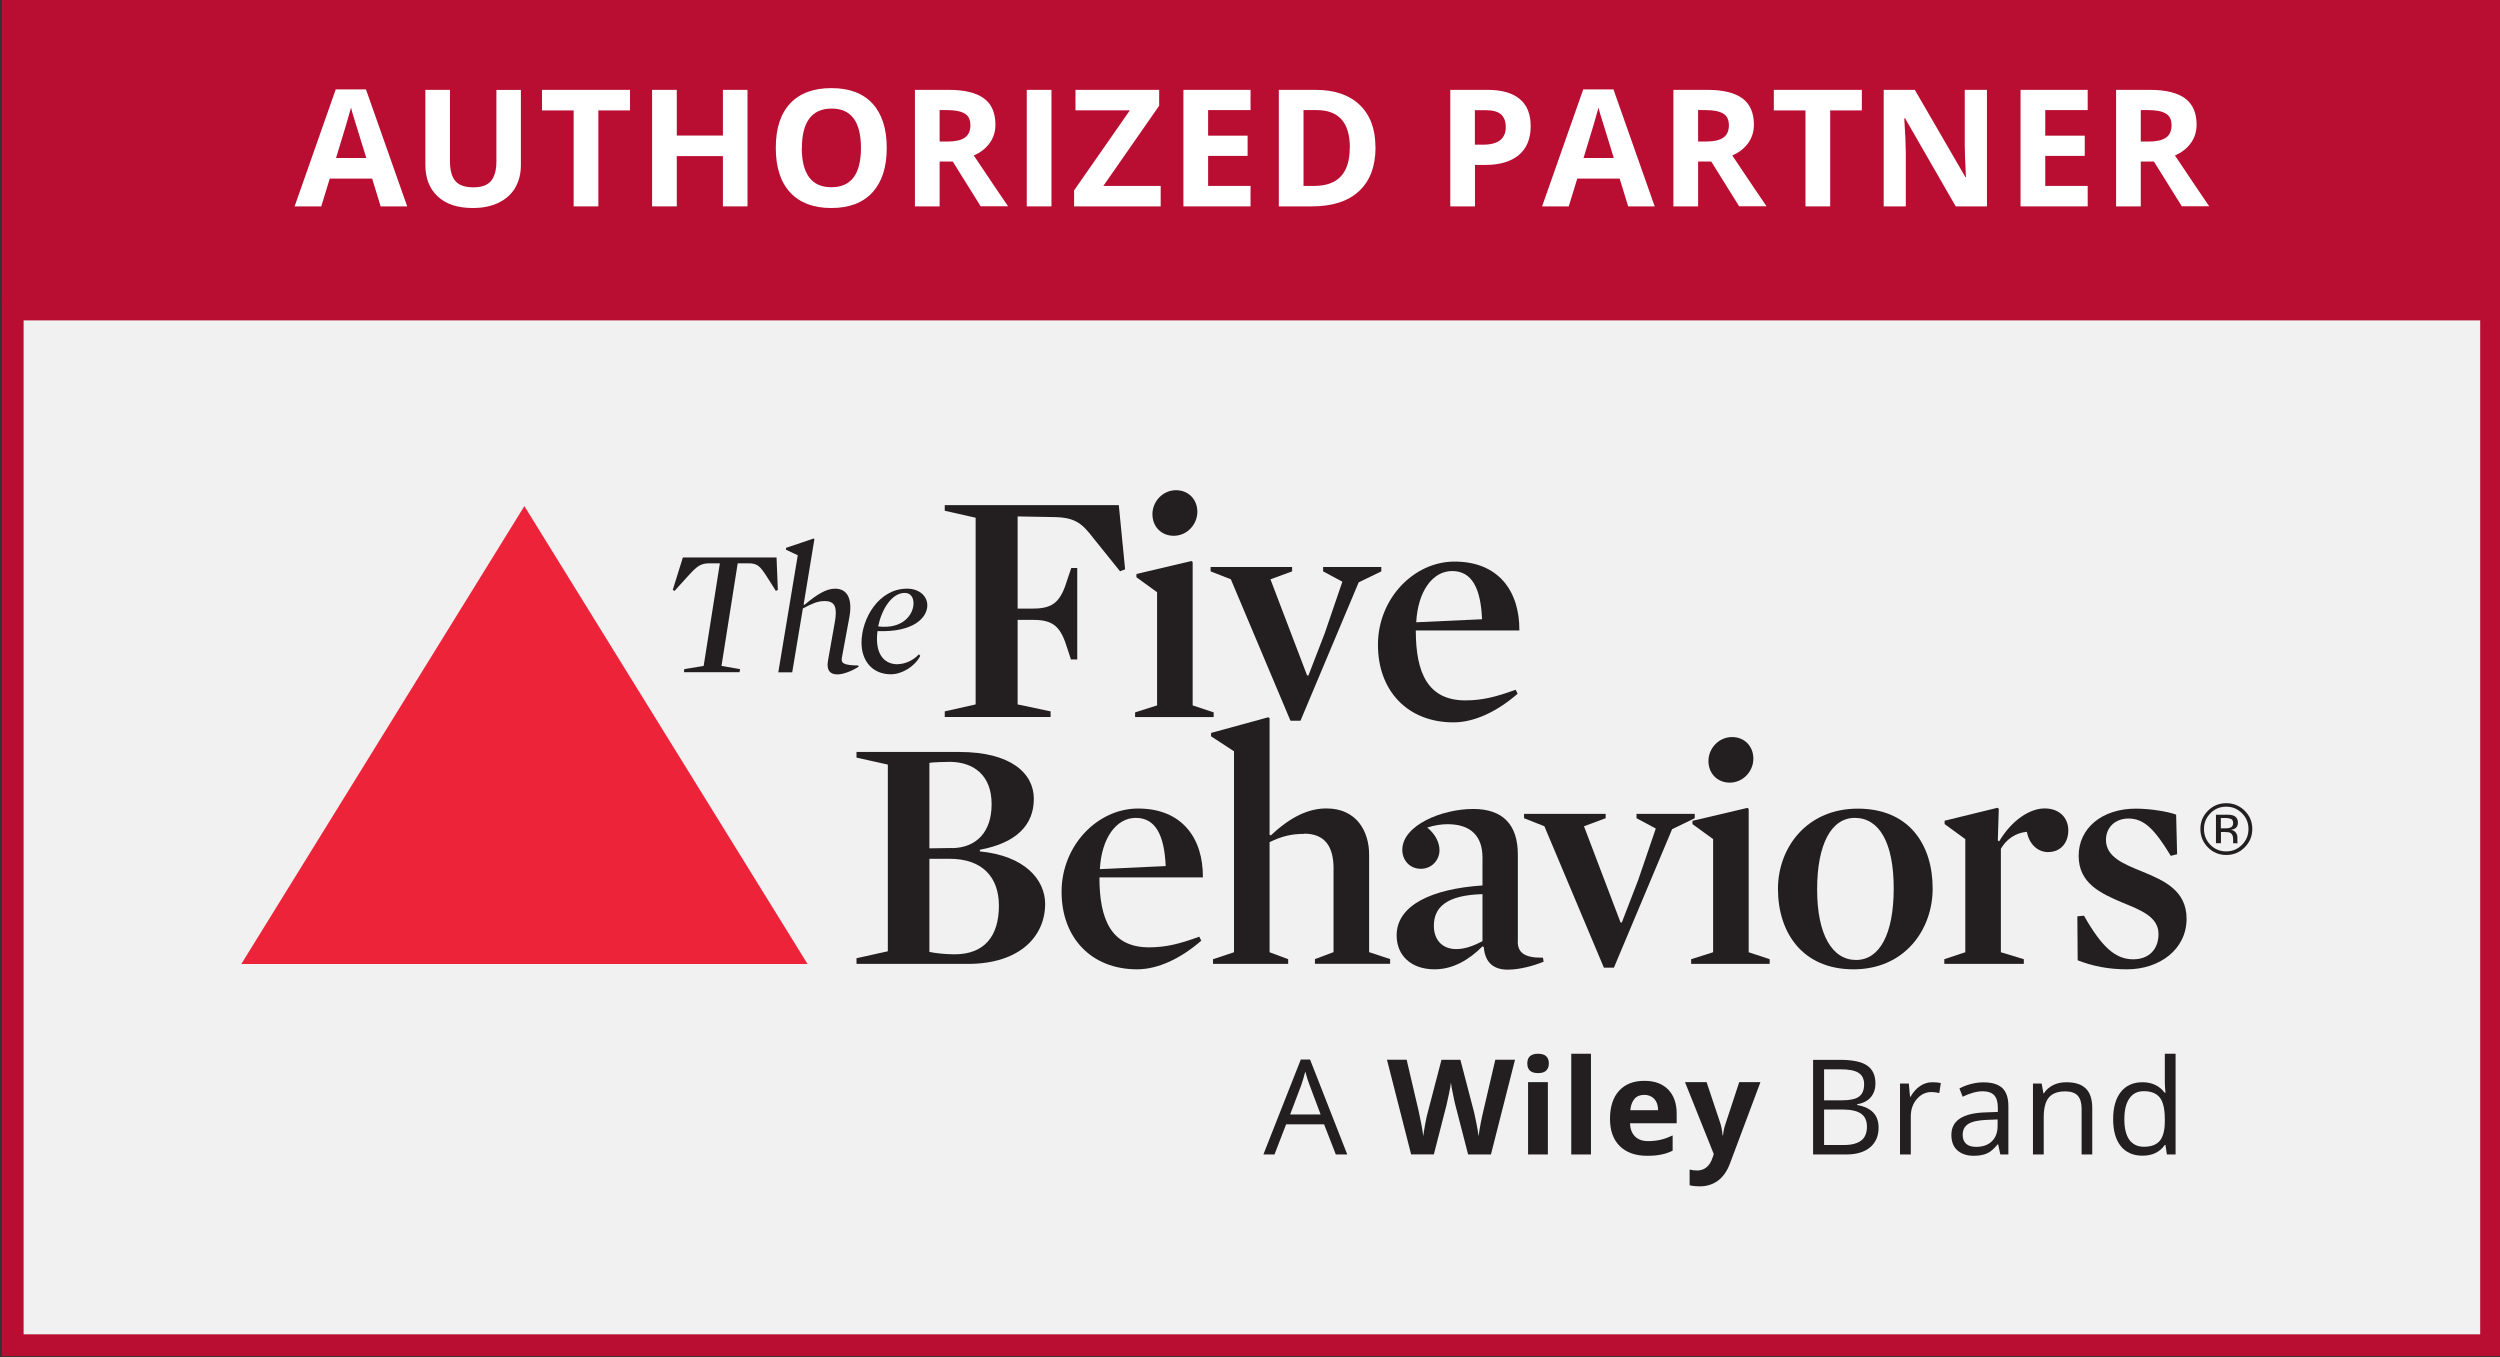 <svg xmlns="http://www.w3.org/2000/svg" id="Layer_1" data-name="Layer 1" viewBox="0 0 229.8 124.77"><rect x="0" y="0" width="229.8" height="124.77" fill="#333333" stroke="none"/><defs><style>      .cls-1 {        fill: #ed2439;      }      .cls-2 {        fill: #fff;      }      .cls-3 {        fill: #f1f1f2;      }      .cls-4 {        fill: #b90e31;      }      .cls-5 {        fill: #231f20;      }    </style></defs><g><rect class="cls-3" x="1.17" y="28.45" width="227.8" height="95.2"></rect><path class="cls-4" d="m227.98,29.45v93.2H2.17V29.45h225.8m2-2H.17v97.2h229.8V27.45h0Z"></path></g><g><path class="cls-5" d="m87.3,78.94h-1.87v8.56c.58.12,1.44.22,2.32.22,2.72,0,4.07-1.65,4.07-4.47,0-2.6-1.5-4.31-4.53-4.31h0Zm.21-.98c2.23-.03,3.64-1.47,3.64-4.04,0-2.72-1.71-3.85-3.76-3.89-.43,0-1.65.03-1.96.09v7.86l2.08-.03h0Zm1.47,10.64h-10.25v-.52l2.88-.64v-17.16l-2.88-.64v-.52h9.45c4.74,0,6.85,1.96,6.85,4.31s-1.53,4.04-4.96,4.68v.15c4.13.4,6,2.6,6,4.83,0,2.94-2.29,5.51-7.1,5.51h0Z"></path><path class="cls-5" d="m107.15,79.62c-.12-2.88-.95-4.44-2.75-4.44s-3.15,1.87-3.3,4.71l6.06-.28h0Zm-6.09,1.04c0,3.88,1.1,6.42,4.56,6.42,1.53,0,2.78-.31,4.62-.98l.18.37c-1.87,1.62-3.95,2.63-5.9,2.63-4.19,0-6.94-2.88-6.94-7.13s3.3-7.65,7.03-7.65c4.04,0,5.99,2.72,5.96,6.33h-9.51Z"></path><path class="cls-5" d="m119.88,76.65c-1.16,0-2.05.21-3.18.76v10.12l1.71.64v.43h-6.91v-.43l1.93-.64v-18.47l-2.11-1.38v-.31l5.26-1.44.12.09v10.71l.12.06c1.8-1.71,3.46-2.48,5.11-2.48,2.75,0,3.92,2.08,3.92,4.25v8.96l1.93.64v.43h-6.91v-.43l1.71-.64v-7.71c0-1.99-.8-3.18-2.69-3.18h0Z"></path><path class="cls-5" d="m136.27,82.19c-3.37.09-4.47,1.25-4.47,2.91,0,1.35.83,2.14,2.05,2.14.73,0,1.5-.24,2.42-.73v-4.31h0Zm3.24,4.34c0,1.01.58,1.53,2.32,1.5l.06.37c-.83.34-2.14.73-3.3.73s-2.08-.52-2.2-2.08l-.12-.06c-1.25,1.25-2.72,2.11-4.4,2.11-2.14,0-3.49-1.25-3.49-3.12,0-2.78,3.24-4.28,7.89-4.59v-2.57c0-1.9-1.01-3.06-3.21-3.06-.55,0-1.19.09-1.87.31.77.61,1.13,1.41,1.13,2.08,0,.89-.7,1.71-1.71,1.71-1.07,0-1.71-.83-1.71-1.74,0-2.26,3.64-3.76,6.52-3.76,2.72,0,4.1,1.44,4.1,4.19v7.98h0Z"></path><polygon class="cls-5" points="148.96 84.79 149.08 84.79 150.58 80.9 152.2 76.16 150.43 75.21 150.43 74.81 155.78 74.81 155.78 75.21 153.7 76.22 148.35 88.95 147.43 88.95 141.96 75.95 140.09 75.21 140.09 74.81 147.59 74.81 147.59 75.21 145.6 75.95 148.96 84.79 148.96 84.79"></polygon><path class="cls-5" d="m159.21,67.75c1.16,0,1.96.86,1.96,1.99s-.92,2.2-2.17,2.2c-1.13,0-1.96-.83-1.96-1.99s.95-2.2,2.17-2.2h0Zm-3.64,8.01v-.31l5.05-1.19.12.09v13.18l1.93.64v.43h-7.22v-.43l2.02-.64v-10.4l-1.9-1.38h0Z"></path><path class="cls-5" d="m170.49,75.18c-2.14,0-3.46,2.39-3.46,6.58s1.41,6.48,3.58,6.48,3.46-2.39,3.46-6.58-1.32-6.48-3.58-6.48h0Zm-.12,13.92c-4.65,0-6.94-3.33-6.94-7.4,0-3.76,2.63-7.37,7.34-7.37s6.88,3.3,6.88,7.34c0,3.79-2.57,7.43-7.28,7.43h0Z"></path><path class="cls-5" d="m188.3,78.33c-.98,0-1.77-.7-1.99-1.87-1.04.09-1.9.7-2.39,1.56v9.51l2.11.64v.43h-7.31v-.43l1.93-.64v-10.4l-1.9-1.38v-.31l4.86-1.19.12.09-.09,2.91.12.09c1.19-1.99,2.84-3.03,4.19-3.03s2.17.86,2.17,2.02-.73,1.99-1.84,1.99h0Z"></path><path class="cls-5" d="m195.51,89.1c-1.68,0-3.12-.28-4.53-.83l-.03-4.04.61-.06c1.65,2.91,2.9,4.01,4.53,4.01,1.44,0,2.32-.92,2.32-2.32,0-1.59-1.62-2.2-3.36-2.91-1.93-.83-3.98-1.74-3.98-4.28s2.14-4.34,5.26-4.34c1.19,0,2.88.24,3.7.55l.09,3.64-.58.15c-1.5-2.48-2.48-3.43-3.88-3.43-1.28,0-2.08.86-2.08,1.96,0,1.59,1.65,2.23,3.4,2.94,1.93.8,4.01,1.71,4.01,4.31,0,2.84-2.51,4.65-5.47,4.65h0Z"></path><path class="cls-5" d="m102.96,52.52l-2.39-2.97c-1.07-1.38-1.65-1.99-3.7-2.02l-3.33-.06v8.47h1.44c1.9,0,2.54-.7,3.15-2.72l.34-1.01h.55v8.41h-.58l-.31-.95c-.61-2.02-1.25-2.69-3.15-2.69h-1.44v7.77l3.03.64v.52h-9.73v-.52l2.84-.64v-17.16l-2.84-.64v-.52h16l.58,5.9-.46.18h0Z"></path><path class="cls-5" d="m108.1,45.06c1.16,0,1.96.86,1.96,1.99s-.92,2.2-2.17,2.2c-1.13,0-1.96-.83-1.96-1.99s.95-2.2,2.17-2.2h0Zm-3.64,8.01v-.31l5.05-1.19.12.09v13.18l1.93.64v.43h-7.22v-.43l2.02-.64v-10.4l-1.9-1.38h0Z"></path><polygon class="cls-5" points="120.15 62.09 120.27 62.09 121.77 58.21 123.39 53.47 121.62 52.52 121.62 52.12 126.97 52.12 126.97 52.52 124.89 53.53 119.54 66.25 118.62 66.25 113.14 53.25 111.28 52.52 111.28 52.12 118.77 52.12 118.77 52.52 116.78 53.25 120.15 62.09 120.15 62.09"></polygon><path class="cls-5" d="m136.23,56.92c-.12-2.88-.95-4.43-2.75-4.43s-3.15,1.87-3.3,4.71l6.06-.28h0Zm-6.09,1.04c0,3.88,1.1,6.42,4.56,6.42,1.53,0,2.78-.31,4.62-.98l.18.37c-1.87,1.62-3.95,2.63-5.9,2.63-4.19,0-6.94-2.88-6.94-7.13s3.3-7.65,7.04-7.65c4.04,0,5.99,2.72,5.96,6.33h-9.51Z"></path><path class="cls-5" d="m62.87,61.51l1.81-.3,1.49-9.43h-.94c-.86,0-1.16.26-2.07,1.26l-1.16,1.28-.16-.1.93-2.98h8.61l.12,2.98-.18.1-.81-1.28c-.65-1.01-.88-1.26-1.74-1.26h-.96l-1.49,9.43,1.71.3-.05.28h-5.11l.03-.28h0Z"></path><path class="cls-5" d="m76.07,61.15c0-.23.07-.63.12-.88l.55-3.1c.22-1.26.07-1.92-.93-1.92-.7,0-1.18.25-2.01.68l-.98,5.87h-1.28l1.79-10.76-1.08-.51v-.17l2.54-.86.07.05-.99,6.02.07.03c1.18-.98,2.01-1.49,2.82-1.49,1.19,0,1.61,1.03,1.31,2.65l-.68,3.66c-.1.53.1.73,1.49.75l.05.12c-.65.4-1.41.7-1.97.7-.66,0-.88-.38-.88-.83h0Z"></path><path class="cls-5" d="m83.97,55.46c0-.55-.27-.96-.8-.96-1.23,0-2.14,1.56-2.45,3.08,2.29.28,3.25-1.11,3.25-2.12h0Zm-1.46,5.59c.66,0,1.46-.35,1.96-.91l.12.15c-.5.98-1.69,1.69-2.7,1.69-1.74,0-2.7-1.28-2.7-2.9,0-2.25,1.61-4.97,4.18-4.97,1.19,0,1.87.73,1.87,1.53,0,1.11-1.23,2.5-4.58,2.37-.25,1.89.45,3.05,1.86,3.05h0Z"></path><polygon class="cls-1" points="48.2 46.52 22.18 88.61 74.23 88.61 48.2 46.52 48.2 46.52"></polygon><path class="cls-5" d="m205.09,75.29c-.12-.06-.3-.1-.56-.1h-.39v.95h.42c.2,0,.34-.02.44-.06.18-.07.27-.21.27-.41,0-.19-.06-.32-.17-.38h0Zm-.5-.41c.33,0,.56.03.71.09.27.11.41.33.41.66,0,.23-.08.41-.26.52-.09.06-.22.1-.38.13.2.03.35.12.45.26s.14.27.14.41v.19c0,.06,0,.13,0,.2,0,.07.01.11.02.14l.02.03h-.43s0-.02,0-.03c0,0,0-.02,0-.03v-.08s0-.21,0-.21c0-.3-.08-.5-.25-.6-.1-.06-.27-.08-.51-.08h-.36v1.03h-.46v-2.62h.92Zm-1.4-.13c-.4.4-.6.88-.6,1.45s.2,1.06.59,1.46c.4.4.88.6,1.45.6s1.05-.2,1.45-.6c.4-.4.6-.89.6-1.46s-.2-1.05-.6-1.45c-.4-.4-.88-.6-1.45-.6s-1.05.2-1.45.6h0Zm3.14,3.14c-.47.47-1.03.7-1.69.7s-1.22-.23-1.69-.7c-.46-.47-.69-1.03-.69-1.69s.23-1.22.7-1.68c.46-.46,1.02-.69,1.68-.69s1.22.23,1.69.69c.47.46.7,1.02.7,1.68s-.23,1.22-.7,1.69h0Z"></path><g><path class="cls-5" d="m122.79,106.12l-1.08-2.77h-3.49l-1.07,2.77h-1.02l3.44-8.73h.85l3.42,8.73h-1.05Zm-1.4-3.68l-1.01-2.69c-.13-.34-.27-.76-.4-1.26-.09.38-.21.8-.37,1.26l-1.02,2.69h2.81Z"></path><path class="cls-5" d="m137.05,106.12h-2.1l-1.18-4.57c-.04-.16-.12-.5-.22-1.01-.1-.51-.17-.85-.18-1.03-.02.21-.08.56-.18,1.03s-.17.81-.22,1.01l-1.17,4.56h-2.09l-2.22-8.7h1.81l1.11,4.75c.19.88.34,1.64.42,2.28.02-.23.08-.58.16-1.05.08-.47.17-.84.24-1.1l1.27-4.87h1.74l1.27,4.87c.05.22.12.55.21,1s.15.83.19,1.15c.04-.31.1-.69.19-1.16.09-.46.17-.84.24-1.12l1.11-4.75h1.81l-2.21,8.7Z"></path><path class="cls-5" d="m140.39,97.75c0-.59.33-.89.99-.89s.99.3.99.89c0,.28-.08.5-.25.66-.16.16-.41.23-.74.23-.66,0-.99-.3-.99-.89Zm1.89,8.37h-1.82v-6.65h1.82v6.65Z"></path><path class="cls-5" d="m146.24,106.12h-1.81v-9.26h1.81v9.26Z"></path><path class="cls-5" d="m151.4,106.24c-1.07,0-1.91-.3-2.51-.89s-.9-1.43-.9-2.51.28-1.98.84-2.58c.56-.61,1.33-.91,2.31-.91s1.67.27,2.2.8c.52.54.78,1.27.78,2.22v.88h-4.29c.02.52.17.92.46,1.21.29.29.69.43,1.2.43.4,0,.78-.04,1.14-.12s.73-.22,1.12-.4v1.4c-.32.16-.66.28-1.02.35-.36.08-.8.12-1.32.12Zm-.26-5.6c-.39,0-.69.12-.9.37s-.34.59-.38,1.04h2.55c0-.45-.12-.79-.35-1.04-.23-.24-.53-.37-.92-.37Z"></path><path class="cls-5" d="m154.88,99.47h1.99l1.25,3.74c.11.33.18.71.22,1.15h.04c.04-.41.13-.79.26-1.15l1.23-3.74h1.95l-2.81,7.5c-.26.69-.63,1.21-1.1,1.56-.48.35-1.04.52-1.68.52-.31,0-.62-.03-.92-.1v-1.44c.22.05.46.08.71.08.32,0,.6-.1.84-.29.24-.2.43-.49.56-.89l.11-.33-2.64-6.6Z"></path><path class="cls-5" d="m166.66,97.42h2.46c1.15,0,1.99.17,2.5.52s.77.89.77,1.64c0,.52-.14.94-.43,1.28s-.71.55-1.26.65v.06c1.32.23,1.98.92,1.98,2.08,0,.78-.26,1.38-.79,1.82-.53.44-1.26.65-2.2.65h-3.03v-8.7Zm1.01,3.72h1.67c.71,0,1.23-.11,1.54-.34.31-.22.47-.6.47-1.13,0-.49-.17-.84-.52-1.06-.35-.22-.9-.32-1.67-.32h-1.49v2.85Zm0,.86v3.25h1.82c.7,0,1.23-.14,1.59-.41.35-.27.53-.7.53-1.28,0-.54-.18-.94-.54-1.19s-.92-.38-1.66-.38h-1.73Z"></path><path class="cls-5" d="m177.62,99.48c.29,0,.55.02.78.07l-.14.92c-.27-.06-.51-.09-.71-.09-.53,0-.98.21-1.35.64s-.56.96-.56,1.6v3.5h-.99v-6.52h.81l.11,1.21h.05c.24-.42.53-.75.87-.98.34-.23.72-.35,1.12-.35Z"></path><path class="cls-5" d="m183.87,106.12l-.2-.93h-.05c-.33.41-.65.69-.97.83-.32.14-.73.22-1.21.22-.65,0-1.15-.17-1.52-.5-.37-.33-.55-.81-.55-1.42,0-1.32,1.05-2.01,3.16-2.07l1.11-.04v-.4c0-.51-.11-.89-.33-1.13s-.57-.37-1.06-.37c-.54,0-1.16.17-1.84.5l-.3-.76c.32-.17.67-.31,1.06-.41.38-.1.77-.15,1.15-.15.78,0,1.35.17,1.73.52.37.35.56.9.56,1.66v4.45h-.73Zm-2.23-.7c.62,0,1.1-.17,1.45-.51.35-.34.53-.81.53-1.42v-.59l-.99.04c-.79.03-1.35.15-1.7.37-.35.22-.52.55-.52,1.01,0,.36.11.63.32.82s.52.28.91.28Z"></path><path class="cls-5" d="m191.34,106.12v-4.22c0-.53-.12-.93-.36-1.19-.24-.26-.62-.39-1.14-.39-.68,0-1.18.18-1.5.55-.32.37-.48.98-.48,1.83v3.42h-.99v-6.52h.8l.16.89h.05c.2-.32.49-.57.85-.75s.77-.26,1.22-.26c.79,0,1.38.19,1.77.57.4.38.6.98.6,1.82v4.25h-.99Z"></path><path class="cls-5" d="m199.04,105.24h-.05c-.46.66-1.14.99-2.05.99-.85,0-1.52-.29-1.99-.87-.47-.58-.71-1.41-.71-2.49s.24-1.91.71-2.5c.48-.6,1.14-.89,1.99-.89s1.56.32,2.03.96h.08l-.04-.47-.02-.46v-2.65h.99v9.26h-.8l-.13-.87Zm-1.98.17c.67,0,1.16-.18,1.47-.55.3-.37.46-.96.46-1.78v-.21c0-.92-.15-1.58-.46-1.98-.31-.39-.8-.59-1.47-.59-.58,0-1.02.22-1.33.67-.31.45-.46,1.09-.46,1.91s.15,1.46.46,1.89c.31.42.75.64,1.34.64Z"></path></g></g><rect class="cls-4" x=".17" y="-.12" width="229.8" height="27.88"></rect><g><path class="cls-2" d="m34.99,18.97l-.78-2.55h-3.9l-.78,2.55h-2.45l3.78-10.75h2.78l3.79,10.75h-2.45Zm-1.32-4.45c-.72-2.31-1.12-3.62-1.21-3.92-.09-.3-.16-.54-.19-.72-.16.62-.62,2.17-1.38,4.64h2.79Z"></path><path class="cls-2" d="m47.88,8.26v6.93c0,.79-.18,1.48-.53,2.08-.35.6-.87,1.05-1.53,1.37s-1.46.48-2.37.48c-1.38,0-2.45-.35-3.21-1.06-.76-.71-1.14-1.67-1.14-2.9v-6.9h2.26v6.56c0,.83.17,1.43.5,1.82s.88.58,1.65.58,1.28-.19,1.62-.58c.33-.39.5-1,.5-1.83v-6.54h2.26Z"></path><path class="cls-2" d="m55,18.97h-2.27v-8.82h-2.91v-1.89h8.09v1.89h-2.91v8.82Z"></path><path class="cls-2" d="m68.71,18.97h-2.26v-4.62h-4.24v4.62h-2.27v-10.71h2.27v4.2h4.24v-4.2h2.26v10.71Z"></path><path class="cls-2" d="m81.51,13.6c0,1.77-.44,3.13-1.32,4.09s-2.14,1.43-3.78,1.43-2.9-.48-3.78-1.43-1.32-2.32-1.32-4.1.44-3.14,1.32-4.08c.88-.94,2.14-1.41,3.79-1.41s2.9.47,3.78,1.42c.87.95,1.31,2.31,1.31,4.09Zm-7.81,0c0,1.2.23,2.1.68,2.7.45.61,1.13.91,2.04.91,1.81,0,2.72-1.2,2.72-3.61s-.9-3.62-2.7-3.62c-.9,0-1.58.3-2.04.91-.46.61-.69,1.51-.69,2.71Z"></path><path class="cls-2" d="m86.37,14.86v4.11h-2.27v-10.71h3.12c1.46,0,2.53.27,3.23.79s1.05,1.33,1.05,2.41c0,.63-.17,1.19-.52,1.68-.35.49-.84.88-1.47,1.15,1.61,2.41,2.66,3.96,3.15,4.67h-2.52l-2.56-4.11h-1.21Zm0-1.85h.73c.72,0,1.25-.12,1.59-.36s.51-.62.51-1.13-.17-.87-.52-1.08c-.35-.21-.89-.32-1.62-.32h-.69v2.89Z"></path><path class="cls-2" d="m94.38,18.97v-10.71h2.27v10.71h-2.27Z"></path><path class="cls-2" d="m106.7,18.97h-7.97v-1.47l5.13-7.36h-5v-1.88h7.69v1.46l-5.13,7.37h5.27v1.88Z"></path><path class="cls-2" d="m114.95,18.97h-6.17v-10.71h6.17v1.86h-3.9v2.35h3.63v1.86h-3.63v2.76h3.9v1.88Z"></path><path class="cls-2" d="m126.44,13.51c0,1.76-.5,3.11-1.51,4.05-1,.94-2.45,1.41-4.35,1.41h-3.03v-10.71h3.36c1.75,0,3.11.46,4.07,1.38s1.45,2.21,1.45,3.87Zm-2.36.06c0-2.3-1.02-3.45-3.05-3.45h-1.21v6.97h.97c2.19,0,3.28-1.17,3.28-3.52Z"></path><path class="cls-2" d="m140.7,11.6c0,1.15-.36,2.03-1.08,2.64-.72.61-1.75.92-3.07.92h-.97v3.81h-2.27v-10.71h3.42c1.3,0,2.29.28,2.96.84.68.56,1.01,1.39,1.01,2.5Zm-5.13,1.7h.75c.7,0,1.22-.14,1.57-.41.35-.28.52-.68.52-1.2s-.15-.93-.44-1.18c-.29-.25-.75-.38-1.37-.38h-1.03v3.18Z"></path><path class="cls-2" d="m149.66,18.97l-.78-2.55h-3.9l-.78,2.55h-2.45l3.78-10.75h2.78l3.79,10.75h-2.45Zm-1.32-4.45c-.72-2.31-1.12-3.62-1.21-3.92-.09-.3-.16-.54-.19-.72-.16.62-.62,2.17-1.38,4.64h2.79Z"></path><path class="cls-2" d="m156.09,14.86v4.11h-2.27v-10.71h3.12c1.46,0,2.53.27,3.23.79s1.05,1.33,1.05,2.41c0,.63-.17,1.19-.52,1.68-.35.49-.84.88-1.47,1.15,1.61,2.41,2.66,3.96,3.15,4.67h-2.52l-2.56-4.11h-1.21Zm0-1.85h.73c.72,0,1.25-.12,1.59-.36s.51-.62.51-1.13-.17-.87-.52-1.08c-.35-.21-.89-.32-1.62-.32h-.69v2.89Z"></path><path class="cls-2" d="m168.23,18.97h-2.27v-8.82h-2.91v-1.89h8.09v1.89h-2.91v8.82Z"></path><path class="cls-2" d="m182.66,18.97h-2.89l-4.66-8.1h-.07c.09,1.43.14,2.45.14,3.06v5.04h-2.03v-10.71h2.86l4.65,8.02h.05c-.07-1.39-.11-2.38-.11-2.95v-5.07h2.04v10.71Z"></path><path class="cls-2" d="m191.9,18.97h-6.17v-10.71h6.17v1.86h-3.9v2.35h3.63v1.86h-3.63v2.76h3.9v1.88Z"></path><path class="cls-2" d="m196.78,14.86v4.11h-2.27v-10.71h3.12c1.46,0,2.53.27,3.23.79s1.05,1.33,1.05,2.41c0,.63-.17,1.19-.52,1.68-.35.49-.84.88-1.47,1.15,1.61,2.41,2.66,3.96,3.15,4.67h-2.52l-2.56-4.11h-1.21Zm0-1.85h.73c.72,0,1.25-.12,1.59-.36s.51-.62.51-1.13-.17-.87-.52-1.08c-.35-.21-.89-.32-1.62-.32h-.69v2.89Z"></path></g></svg>